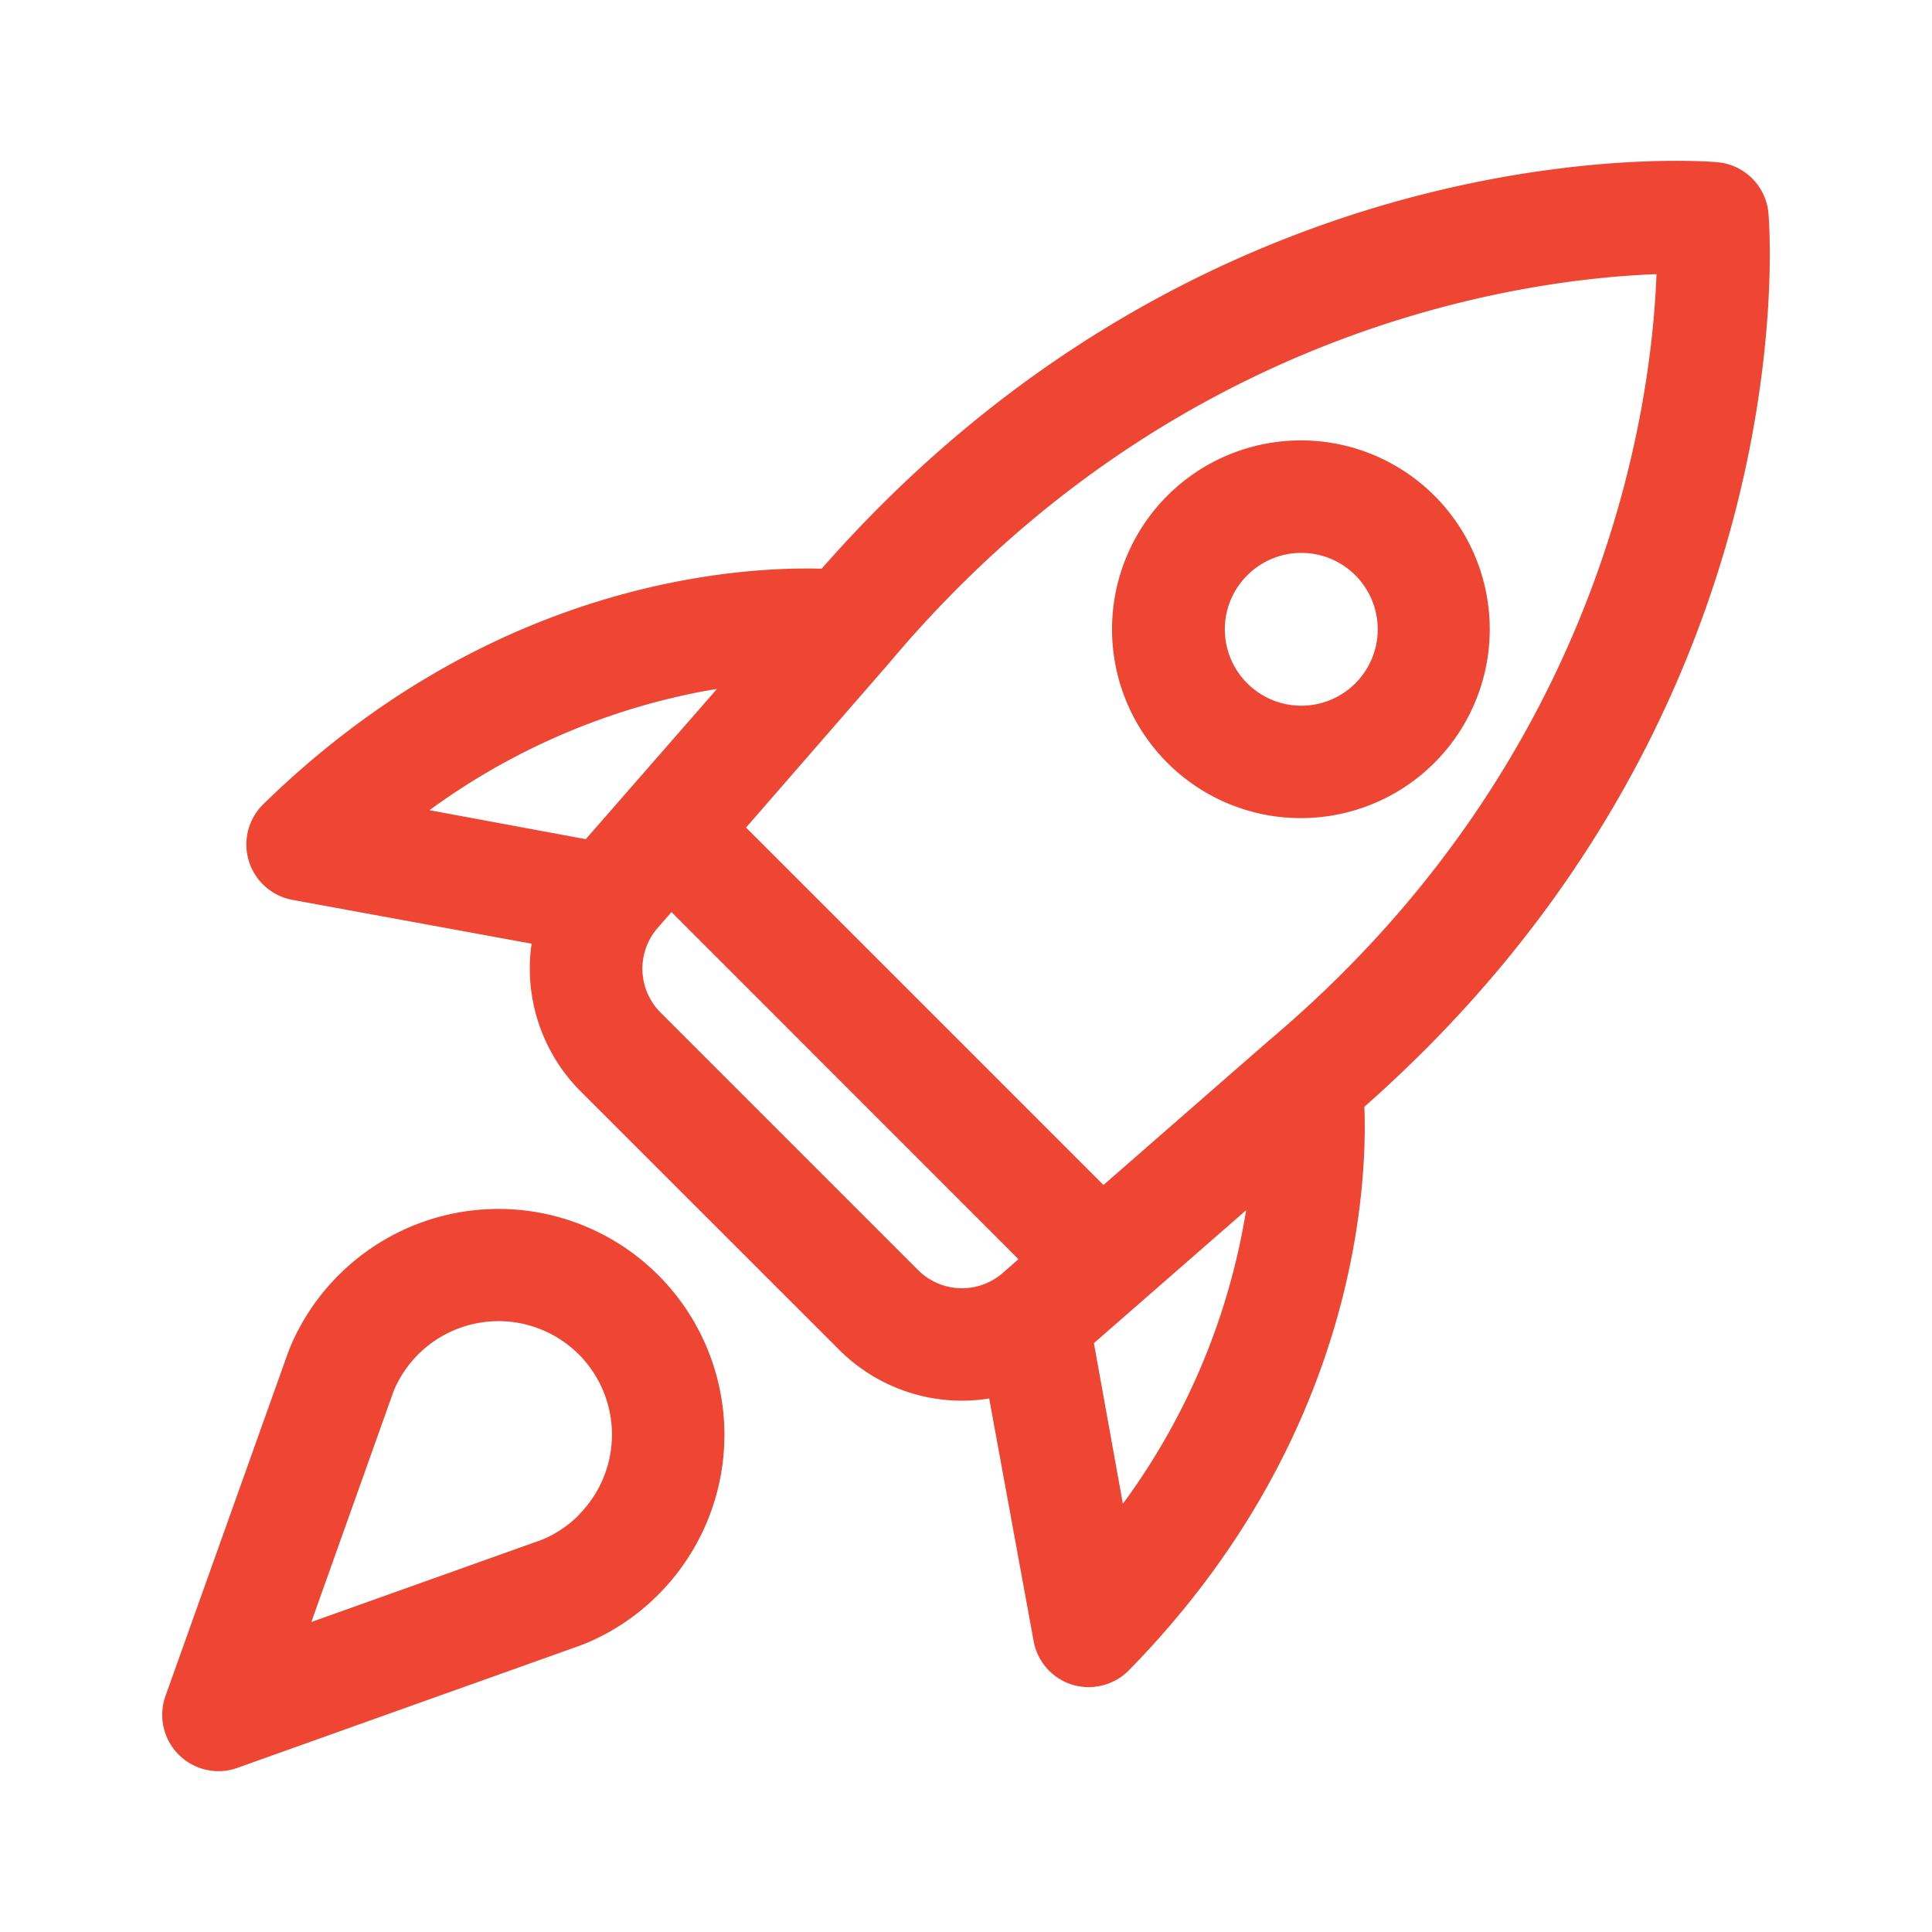 <svg id="Calque_1" data-name="Calque 1" xmlns="http://www.w3.org/2000/svg" viewBox="0 0 200 200"><defs><style>.cls-1{fill:#ee4632;}</style></defs><path class="cls-1" d="M183.07,22.1a5.82,5.82,0,0,0-5.31-5.31c-2.15-.19-52.41-3.86-92.7,42.08-8.88-.24-34.25,1.34-57.81,24.39a5.83,5.83,0,0,0,3,9.89l24.78,4.54A18,18,0,0,0,60.13,113l26.69,26.68A18,18,0,0,0,99.59,145a17.66,17.66,0,0,0,2.81-.23l4.6,25.11a5.82,5.82,0,0,0,4,4.52,5.86,5.86,0,0,0,5.87-1.5c23.52-24,24.69-50,24.37-58.33C186.91,74.3,183.25,24.25,183.07,22.1Zm-11.59,6.28c-.5,13.48-5.25,50-40.23,79.43l-.08.07-16.94,14.79-37-37L92,68.69a.27.27,0,0,1,.07-.08C121.44,33.63,158,28.88,171.48,28.38ZM70.28,72.09c1.38-.32,2.69-.57,3.94-.77L60.64,86.87l-16.18-3A70.08,70.08,0,0,1,70.28,72.09Zm24.77,59.4L68.37,104.81a6.43,6.43,0,0,1-.3-8.74l1.44-1.65,35.92,35.93-1.64,1.44A6.43,6.43,0,0,1,95.05,131.49Zm21.19,24.18-3-16.63L129,125.28A70,70,0,0,1,116.24,155.67Z"/><path class="cls-1" d="M134.71,84.69A19.55,19.55,0,1,0,120.88,79,19.5,19.5,0,0,0,134.71,84.69Zm-5.59-25.14a7.91,7.91,0,1,1,0,11.19A7.89,7.89,0,0,1,129.12,59.55Z"/><path class="cls-1" d="M35.06,132a23.24,23.24,0,0,0-5.15,7.77c0,.08-.06.15-.08.22l-12.7,35.58a5.83,5.83,0,0,0,5.49,7.78,5.76,5.76,0,0,0,1.95-.34l35.58-12.7.22-.08a23.14,23.14,0,0,0,7.77-5.15A23.39,23.39,0,0,0,35.06,132Zm24.85,24.85a11.68,11.68,0,0,1-3.8,2.54l-23.88,8.52L40.75,144a11.76,11.76,0,0,1,19.16-3.8,11.76,11.76,0,0,1,0,16.62Z"/></svg>